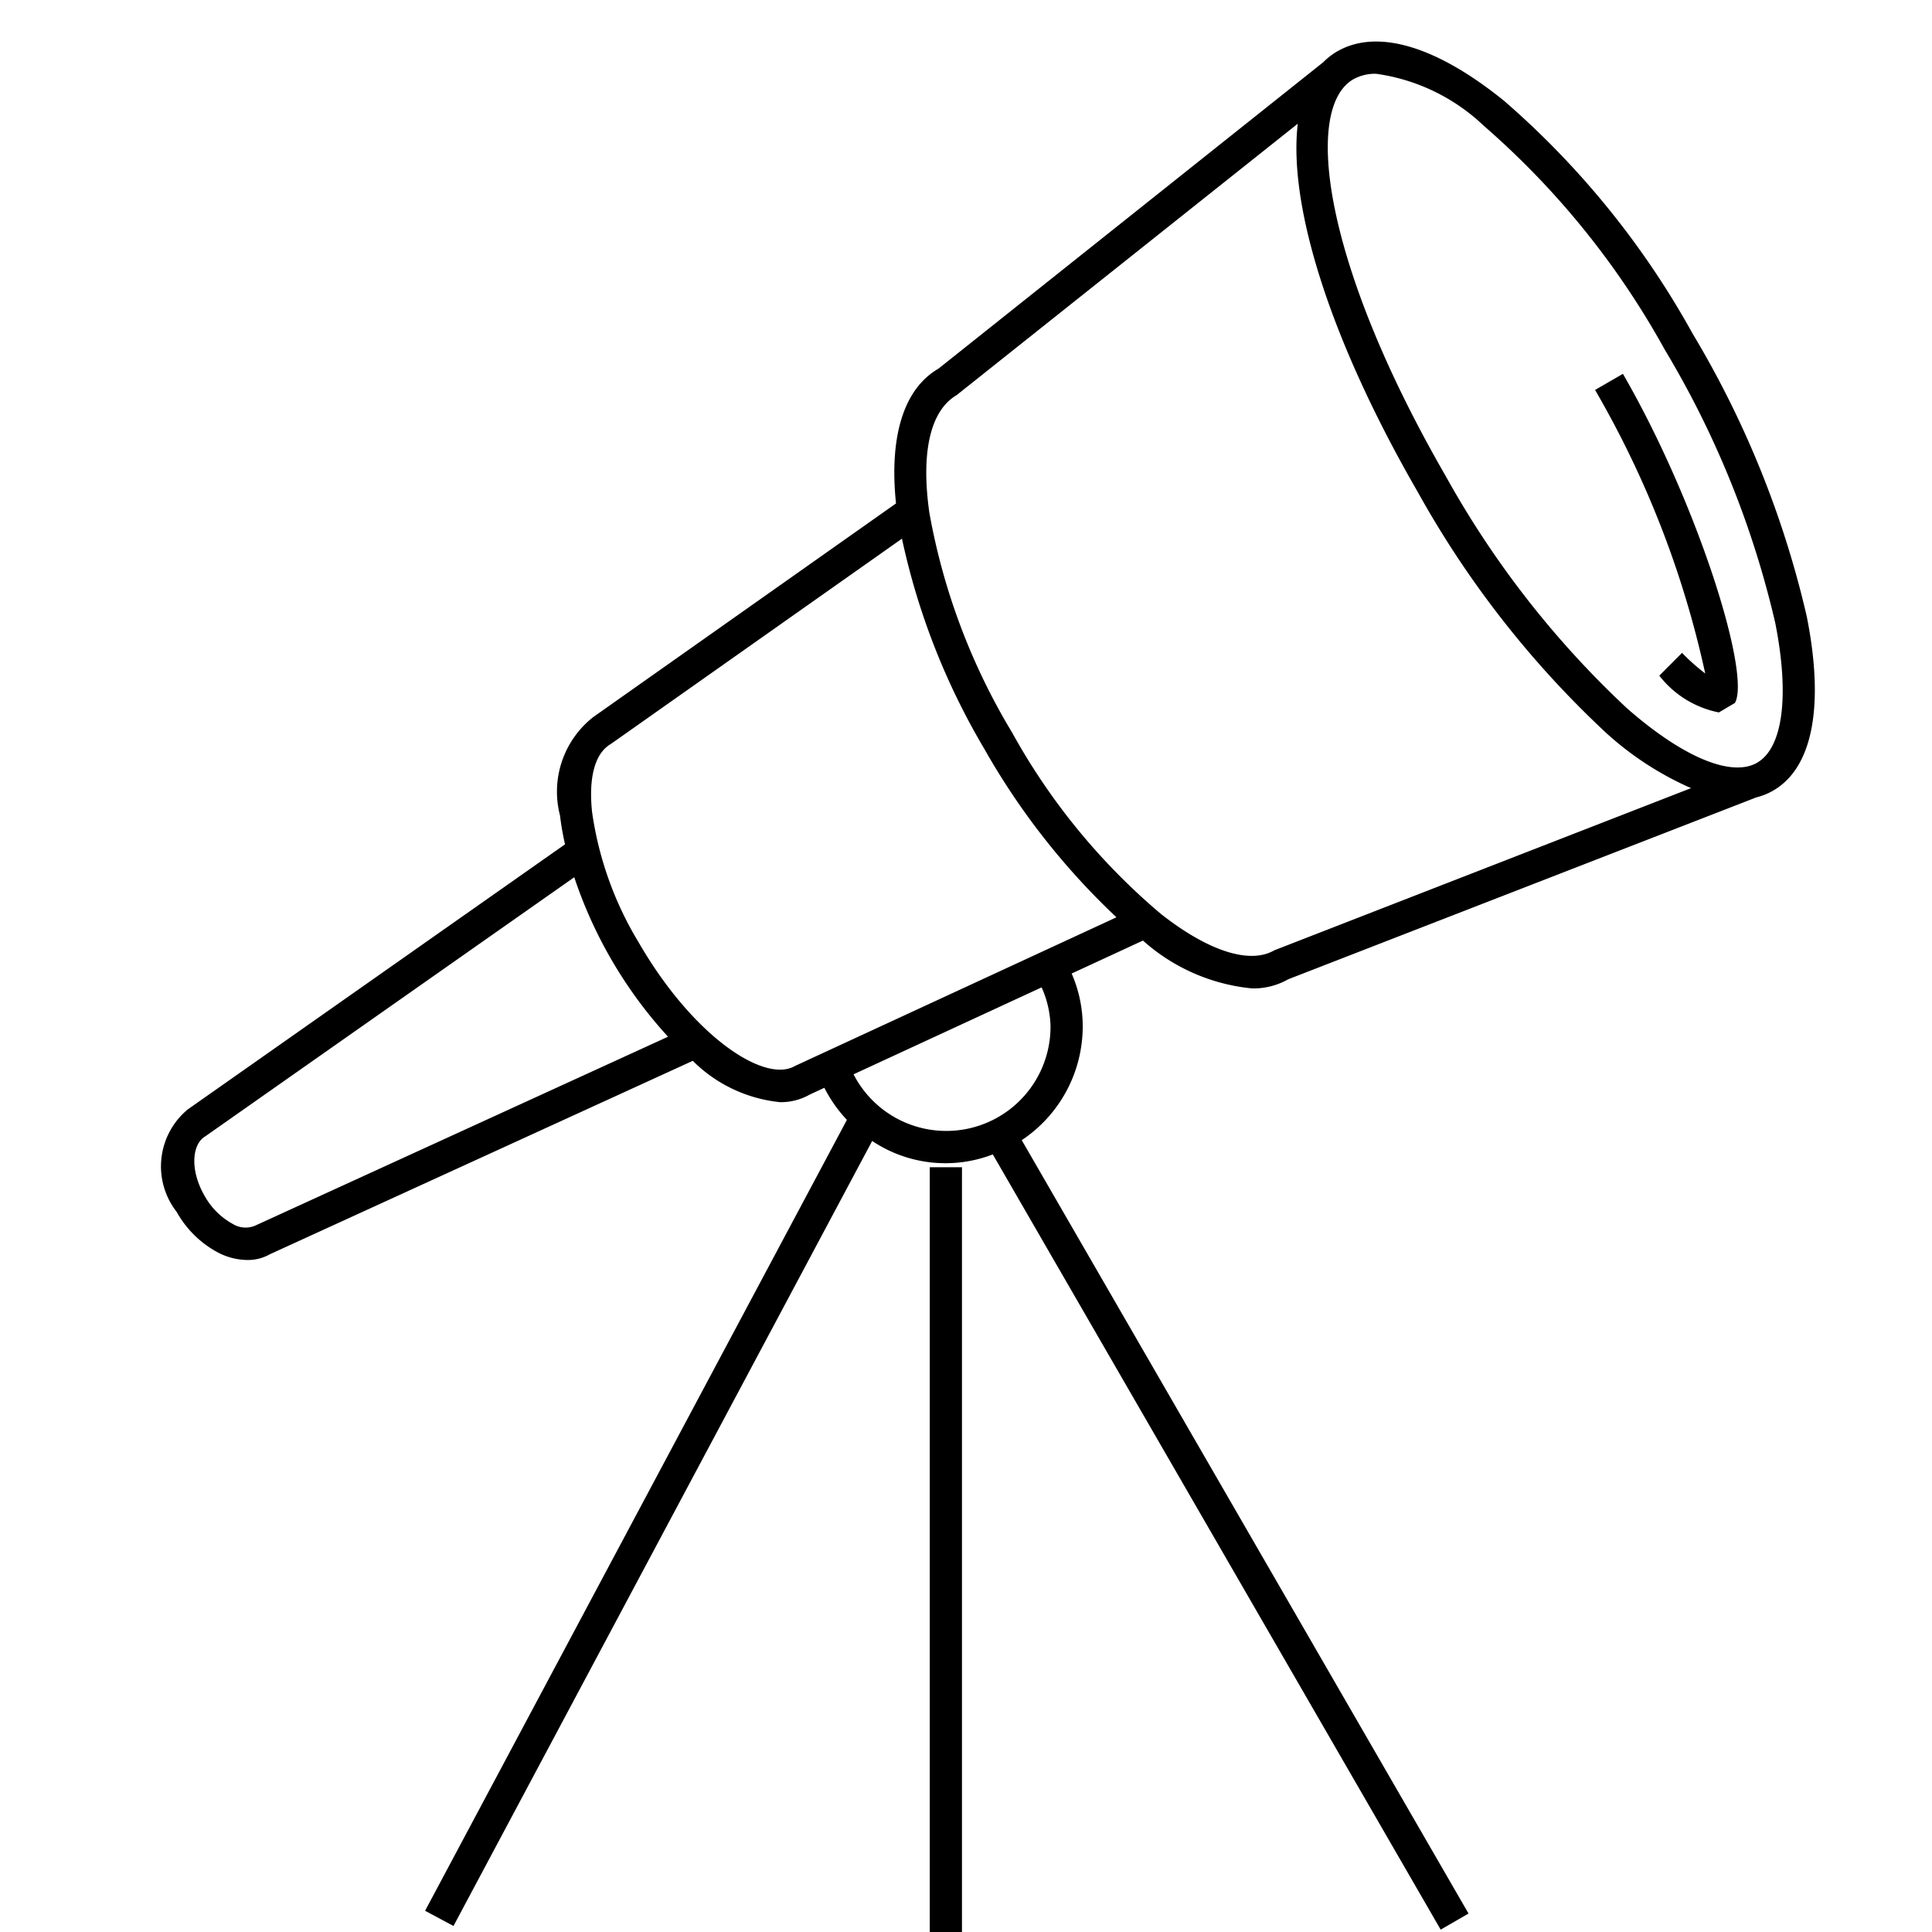 <svg id="icon-ui-svg" xmlns="http://www.w3.org/2000/svg" viewBox="0 0 48 48"><path d="M23.1 29h.8v19h-.8zm20.957-9.359a1.63 1.63 0 0 1-.422.17l-11.63 4.519a1.748 1.748 0 0 1-.894.227 4.749 4.749 0 0 1-2.715-1.189l-1.771.819A3.291 3.291 0 0 1 26.9 25.5a3.398 3.398 0 0 1-1.515 2.827l11.1 19.214-.692.4-11.127-19.26a3.274 3.274 0 0 1-2.997-.334L11.267 47.85l-.706-.377 10.48-19.65a3.402 3.402 0 0 1-.56-.797l-.365.169a1.445 1.445 0 0 1-.734.188 3.576 3.576 0 0 1-2.17-1.027l-10.51 4.807a1.103 1.103 0 0 1-.559.141 1.615 1.615 0 0 1-.711-.177A2.546 2.546 0 0 1 4.39 30.11a1.837 1.837 0 0 1 .275-2.547l9.373-6.586a6.691 6.691 0 0 1-.125-.718 2.354 2.354 0 0 1 .828-2.445l7.52-5.306c-.173-1.664.192-2.85 1.055-3.349l9.561-7.614a1.664 1.664 0 0 1 .345-.268c.993-.572 2.464-.135 4.149 1.23a21.254 21.254 0 0 1 4.681 5.781 24.259 24.259 0 0 1 2.837 7.03c.442 2.223.146 3.758-.833 4.323zm-27.46 6.116a11.044 11.044 0 0 1-2.33-3.962l-9.171 6.44c-.322.189-.387.828-.013 1.475a1.772 1.772 0 0 0 .703.7.608.608 0 0 0 .548.043zm11.141-2.967a17.75 17.75 0 0 1-3.286-4.19 17.397 17.397 0 0 1-2.043-5.217l-7.237 5.104c-.395.23-.552.838-.462 1.688a8.568 8.568 0 0 0 1.154 3.233c1.357 2.351 3.135 3.513 3.884 3.077zm-1.86 1.741l-4.672 2.16A2.59 2.59 0 0 0 26.1 25.5a2.501 2.501 0 0 0-.221-.969zm16.136-4.95a7.774 7.774 0 0 1-2.118-1.38 24.28 24.28 0 0 1-4.669-5.972c-2.18-3.774-3.225-7.122-2.984-9.156l-8.477 6.745c-.66.387-.889 1.441-.675 2.927a16.016 16.016 0 0 0 2.054 5.454 16.03 16.03 0 0 0 3.697 4.507c1.18.928 2.209 1.257 2.818.904zm2.091-4.107a23.454 23.454 0 0 0-2.744-6.786 20.466 20.466 0 0 0-4.493-5.56 4.85 4.85 0 0 0-2.679-1.295 1.115 1.115 0 0 0-.565.136c-1.253.723-.736 4.61 2.295 9.86a23.458 23.458 0 0 0 4.505 5.77c1.385 1.214 2.594 1.72 3.233 1.35v-.001c.64-.37.807-1.668.448-3.474zm-4.476-5.786a24.268 24.268 0 0 1 2.737 7.045 5.22 5.22 0 0 1-.576-.513l-.565.566a2.478 2.478 0 0 0 1.48.914l.398-.235c.405-.702-.92-4.953-2.782-8.177z" id="icon-ui-svg--base"/></svg>